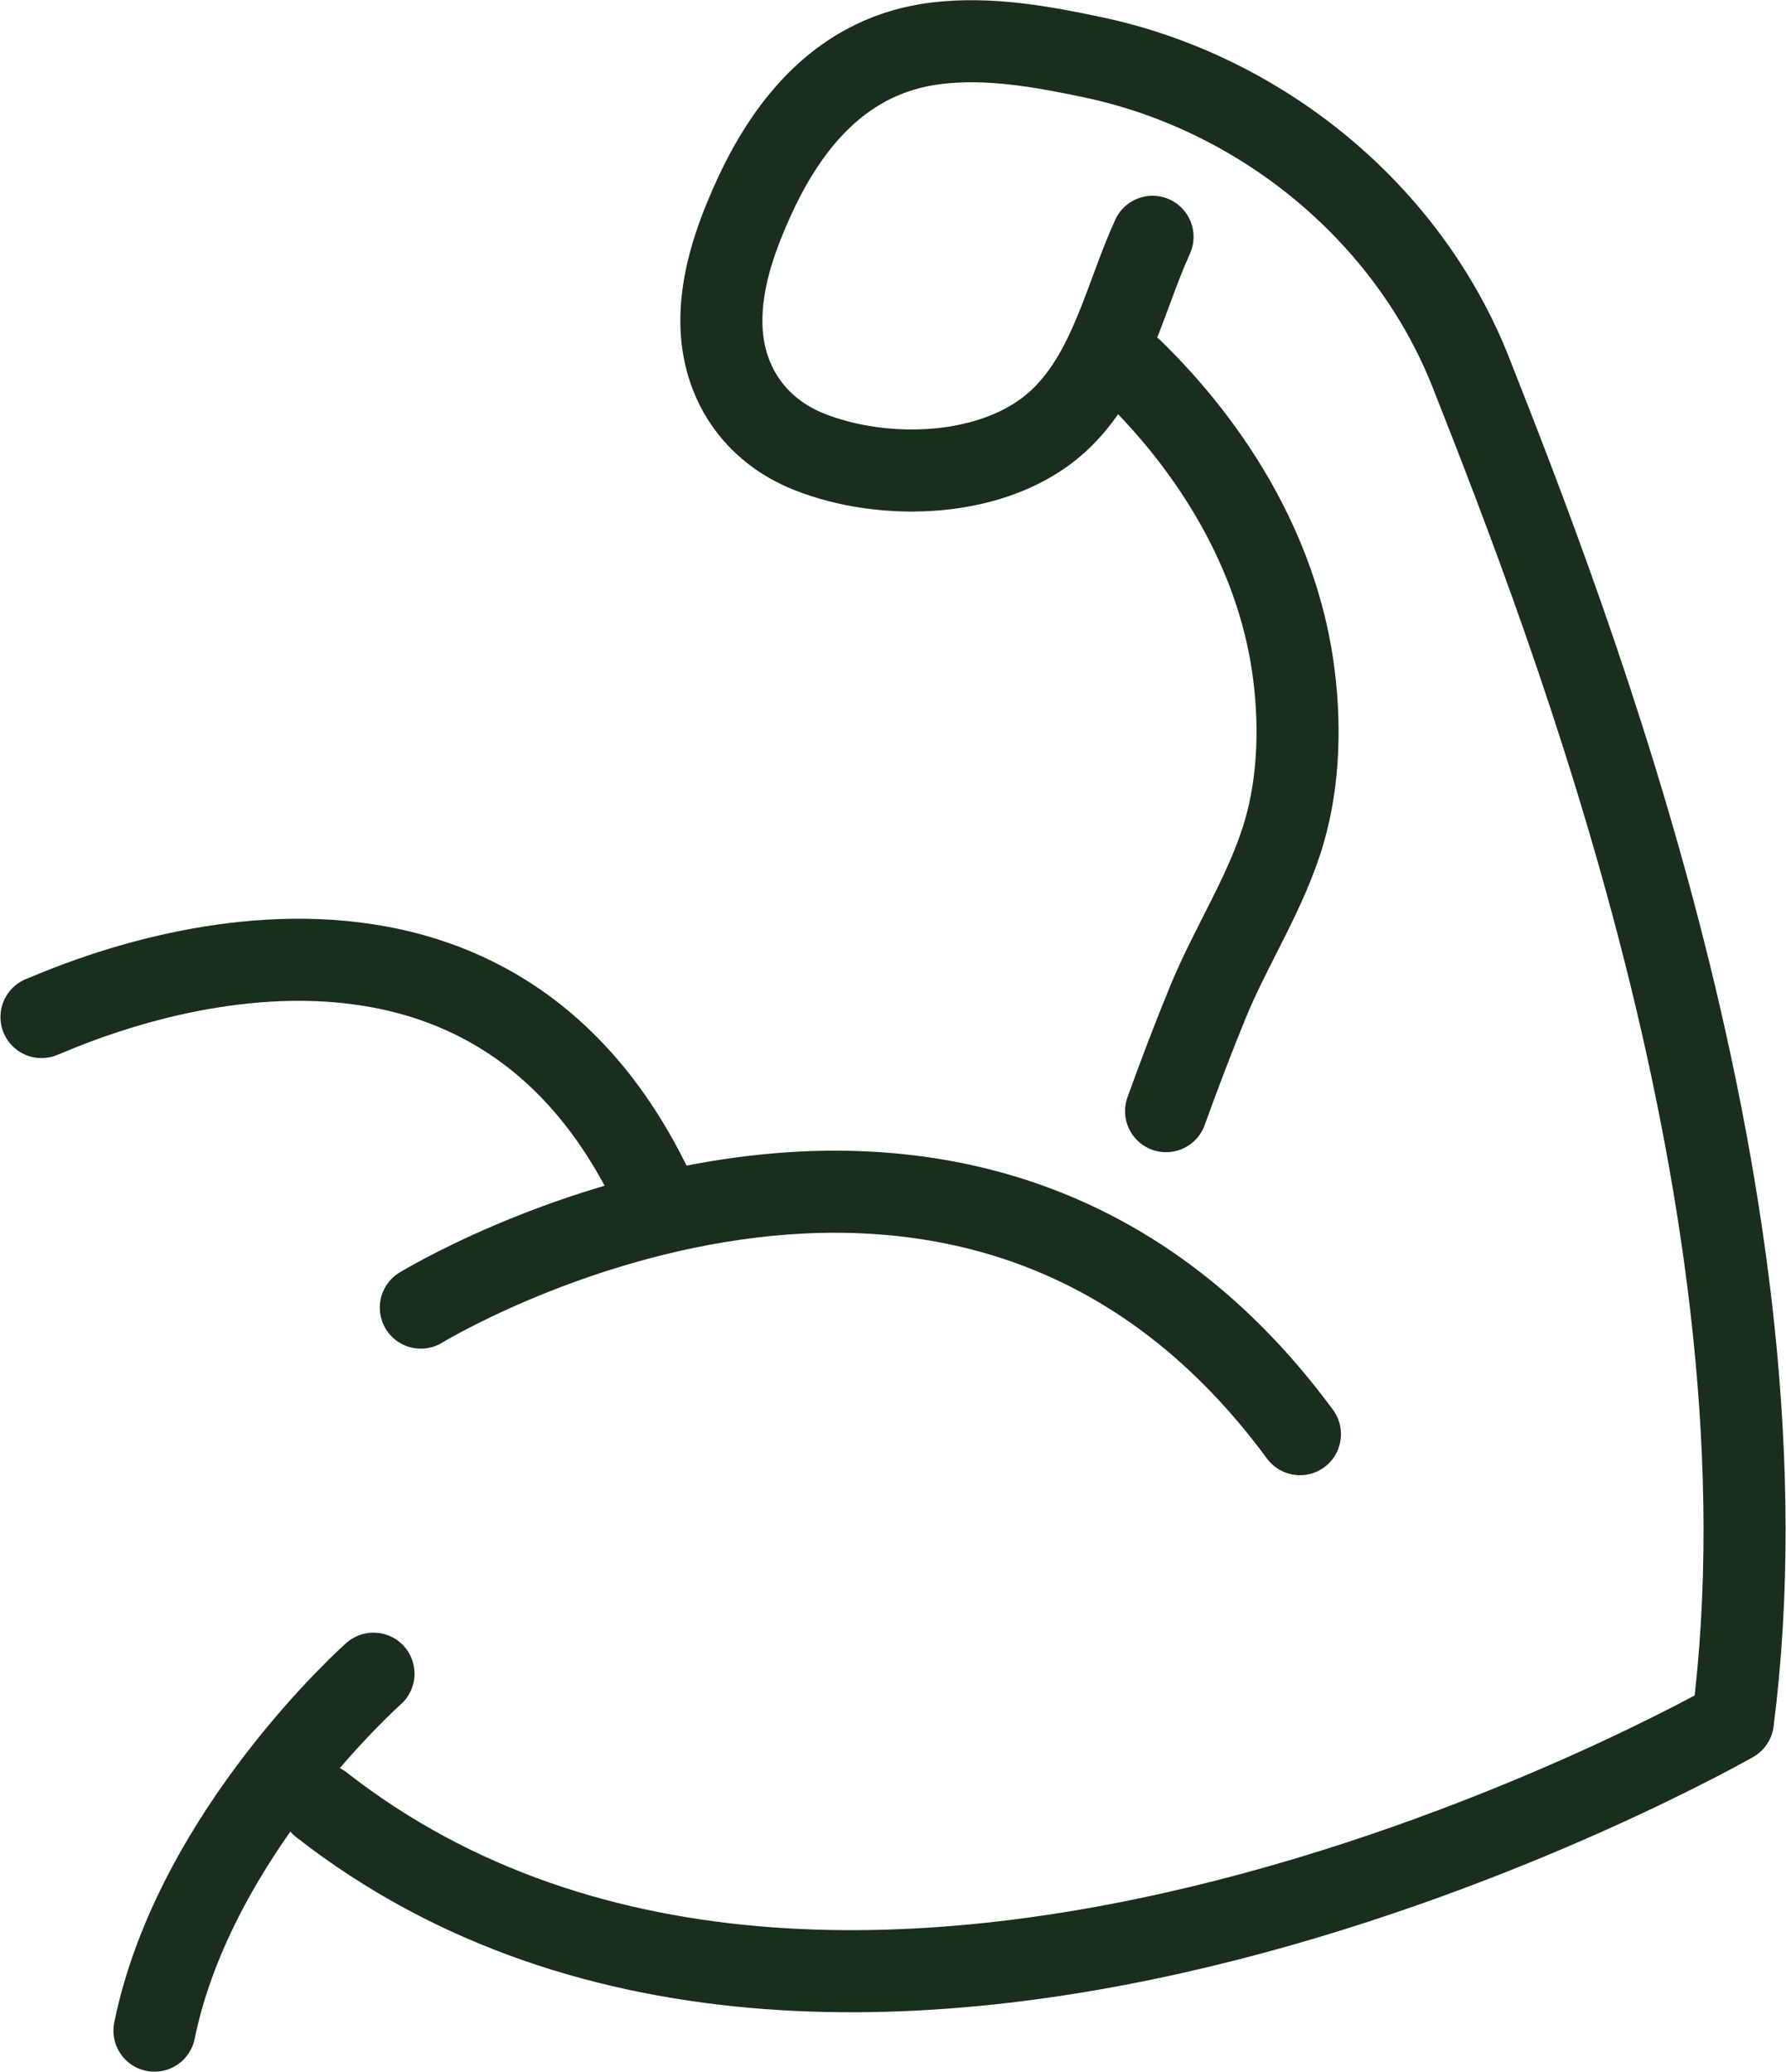 <?xml version="1.0" encoding="UTF-8"?>
<svg xmlns="http://www.w3.org/2000/svg" id="Ebene_2" viewBox="0 0 130.54 151.43" width="69" height="80"><defs><style>.cls-1{fill:none;stroke:#192e1c;stroke-linecap:round;stroke-linejoin:round;stroke-width:6px;}</style></defs><g id="Ebene_2-2"><path class="cls-1" d="M3,74.34c1.32-.44,32.59-15.41,45.36,14.09"/><path class="cls-1" d="M30.74,95.58s39.63-24.22,64.29,9.25"/><path class="cls-1" d="M85.24,81.22c.97-2.69,1.99-5.37,3.08-8.02,1.71-4.15,4.28-8.03,5.55-12.36,1.14-3.89,1.21-8.25.62-12.24-1.24-8.3-5.79-15.75-11.73-21.55"/><path class="cls-1" d="M84.25,17.31c-2.06,4.53-3.12,10.04-6.95,13.52-4.59,4.16-12.67,4.38-18.17,2.19-4.01-1.6-6.37-5.11-6.41-9.44-.03-3.01.96-5.94,2.18-8.69,2.63-5.97,6.75-10.91,13.56-11.73,3.84-.46,7.71.24,11.49,1.04,12.26,2.61,22.97,11.34,27.58,23.03,7.43,18.83,23.94,61.27,19.16,98.59,0,0-64.07,36.66-103.21,6.11"/><path class="cls-1" d="M27.28,122.34s-13.05,11.56-16.02,26.09"/></g></svg>
